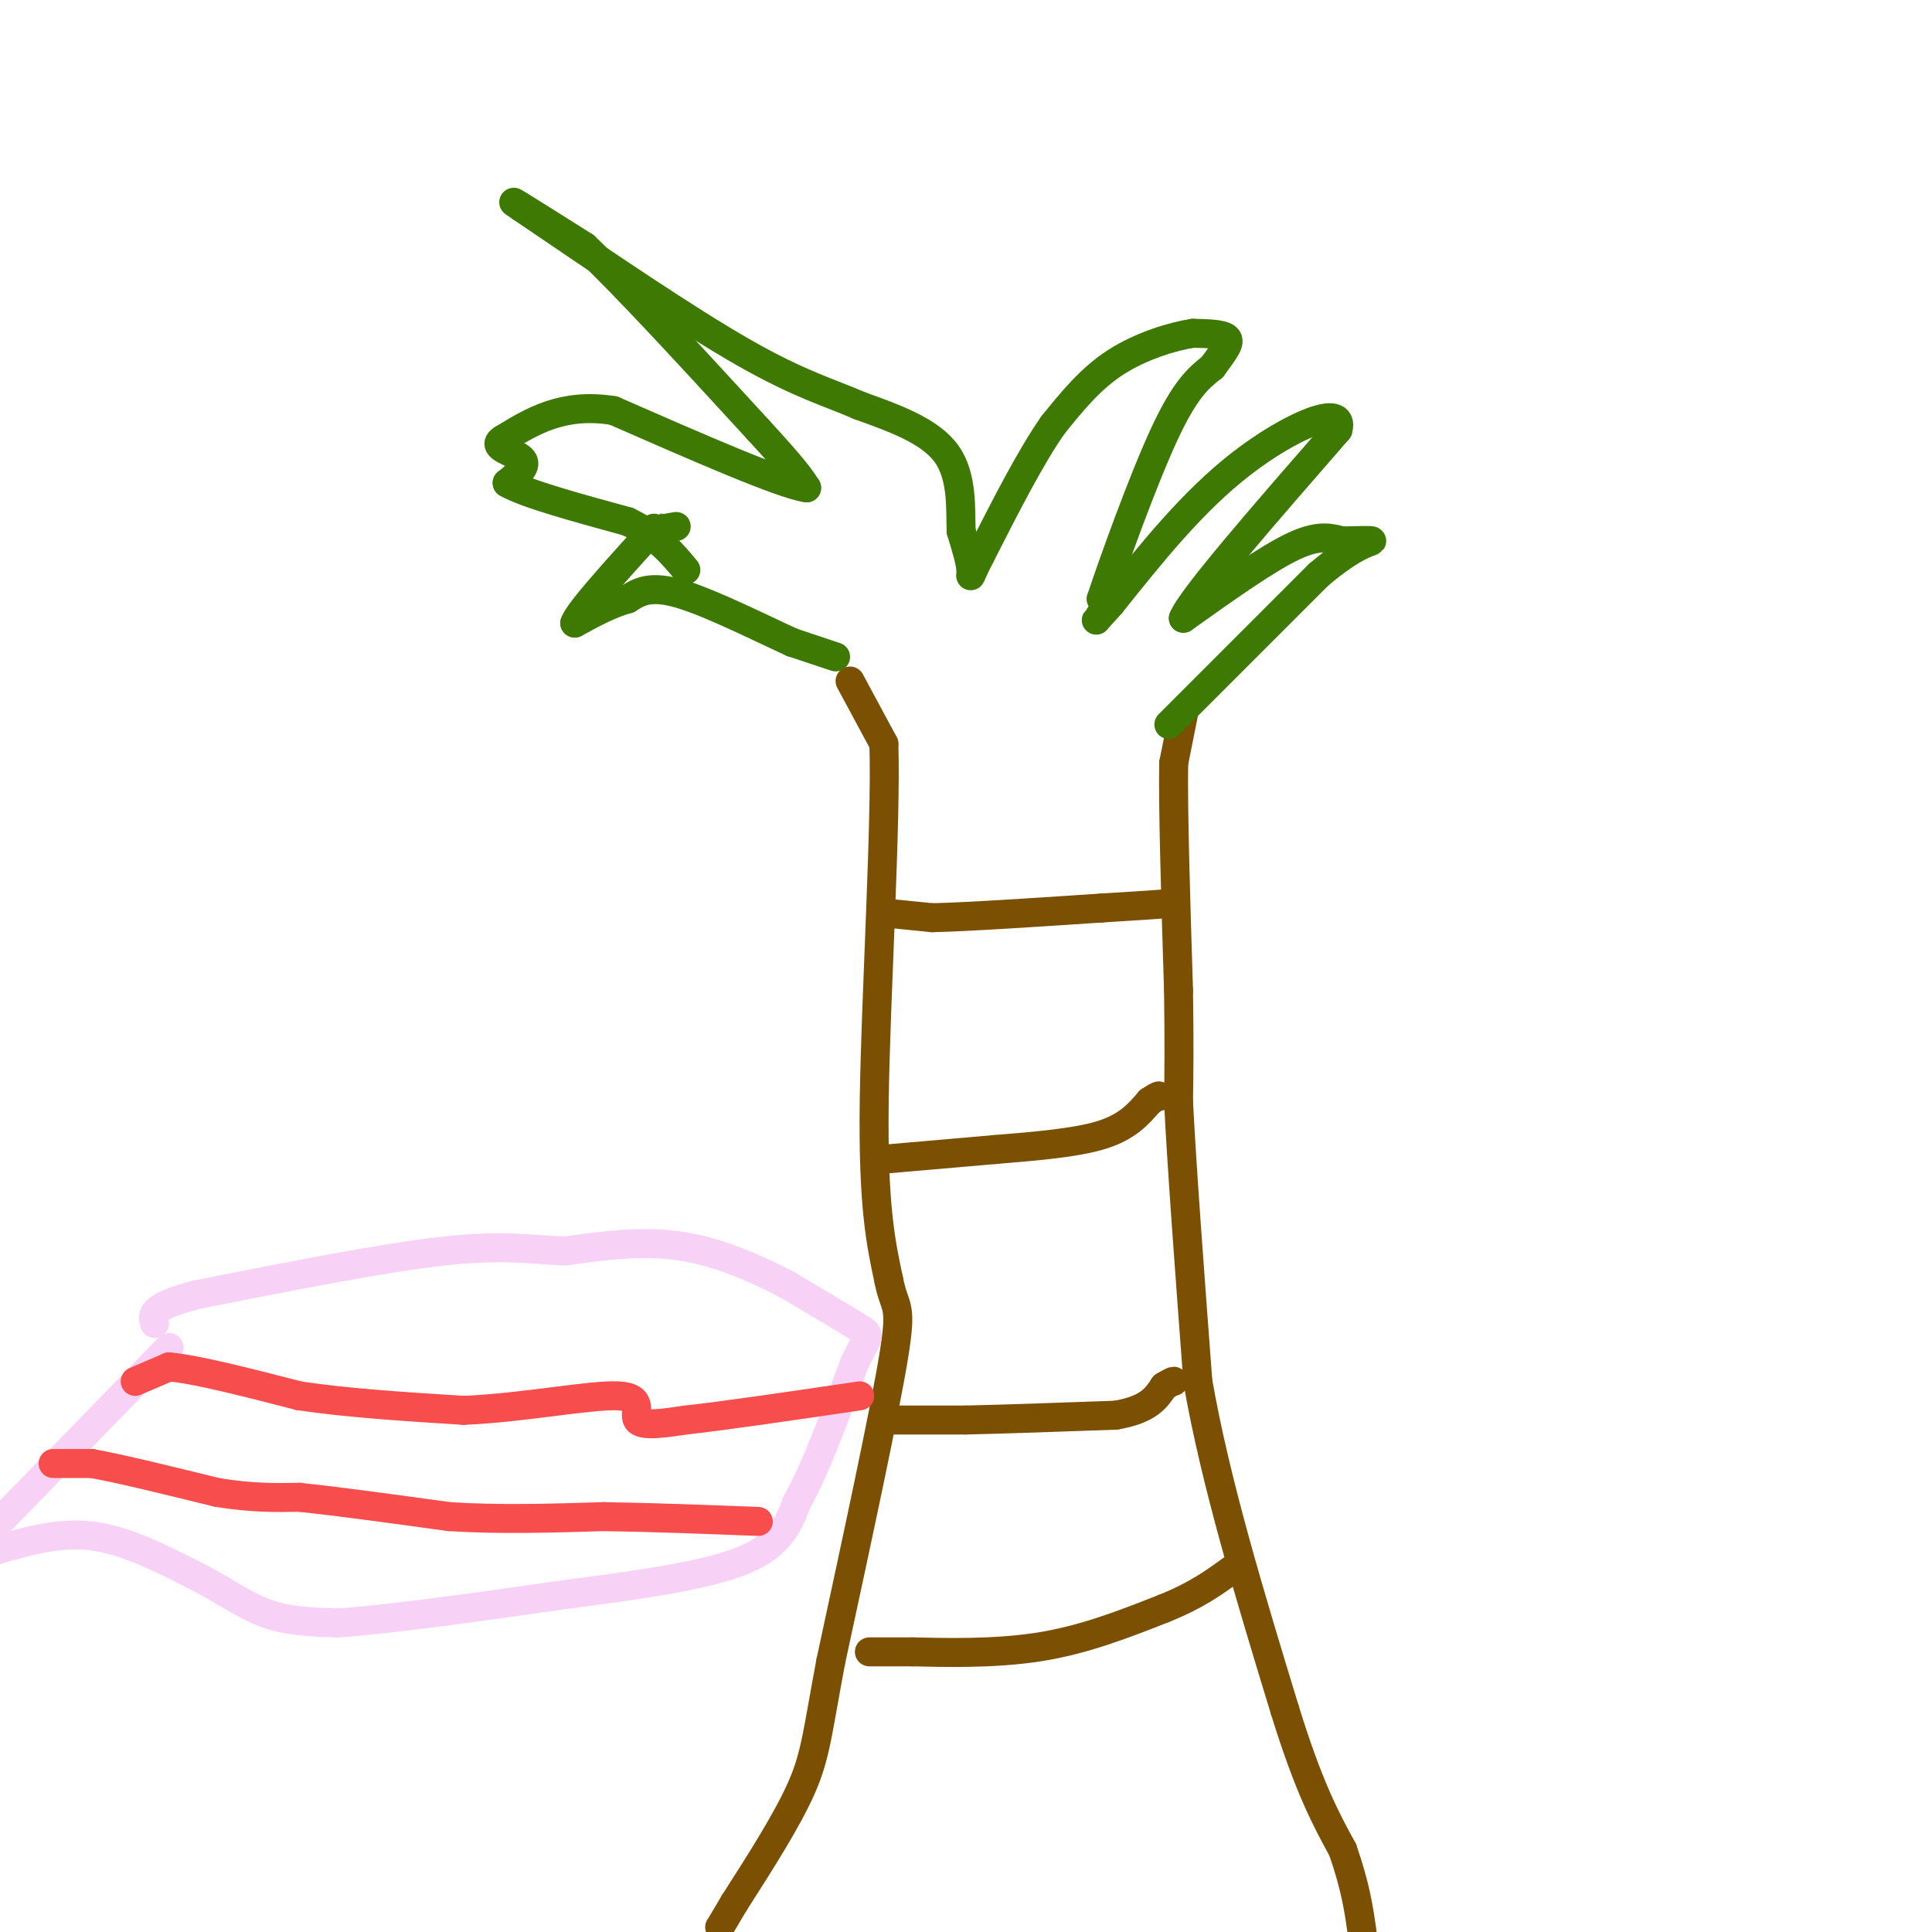 <svg viewBox='0 0 400 400' version='1.1' xmlns='http://www.w3.org/2000/svg' xmlns:xlink='http://www.w3.org/1999/xlink'><g fill='none' stroke='#7C5002' stroke-width='6' stroke-linecap='round' stroke-linejoin='round'><path d='M176,141c0.000,0.000 7.000,13.000 7,13'/><path d='M183,154c0.511,16.822 -1.711,52.378 -2,74c-0.289,21.622 1.356,29.311 3,37'/><path d='M184,265c1.267,6.511 2.933,4.289 1,16c-1.933,11.711 -7.467,37.356 -13,63'/><path d='M172,344c-2.733,14.511 -3.067,19.289 -6,26c-2.933,6.711 -8.467,15.356 -14,24'/><path d='M152,394c-2.833,4.833 -2.917,4.917 -3,5'/><path d='M245,148c0.000,0.000 -2.000,10.000 -2,10'/><path d='M243,158c-0.167,9.500 0.417,28.250 1,47'/><path d='M244,205c0.167,11.667 0.083,17.333 0,23'/><path d='M244,228c0.667,13.500 2.333,35.750 4,58'/><path d='M248,286c3.667,21.000 10.833,44.500 18,68'/><path d='M266,354c5.000,16.167 8.500,22.583 12,29'/><path d='M278,383c2.667,7.667 3.333,12.333 4,17'/><path d='M183,189c0.000,0.000 10.000,1.000 10,1'/><path d='M193,190c7.500,-0.167 21.250,-1.083 35,-2'/><path d='M228,188c8.333,-0.500 11.667,-0.750 15,-1'/><path d='M183,240c0.000,0.000 23.000,-2.000 23,-2'/><path d='M206,238c8.022,-0.667 16.578,-1.333 22,-3c5.422,-1.667 7.711,-4.333 10,-7'/><path d='M238,228c2.000,-1.333 2.000,-1.167 2,-1'/><path d='M185,294c0.000,0.000 15.000,0.000 15,0'/><path d='M200,294c7.667,-0.167 19.333,-0.583 31,-1'/><path d='M231,293c6.833,-1.167 8.417,-3.583 10,-6'/><path d='M241,287c2.000,-1.167 2.000,-1.083 2,-1'/><path d='M180,342c0.000,0.000 9.000,0.000 9,0'/><path d='M189,342c6.022,0.133 16.578,0.467 26,-1c9.422,-1.467 17.711,-4.733 26,-8'/><path d='M241,333c6.667,-2.667 10.333,-5.333 14,-8'/></g>
<g fill='none' stroke='#3E7A03' stroke-width='6' stroke-linecap='round' stroke-linejoin='round'><path d='M173,136c0.000,0.000 -9.000,-3.000 -9,-3'/><path d='M164,133c-6.022,-2.733 -16.578,-8.067 -23,-10c-6.422,-1.933 -8.711,-0.467 -11,1'/><path d='M130,124c-3.667,1.000 -7.333,3.000 -11,5'/><path d='M119,129c0.667,-2.167 7.833,-10.083 15,-18'/><path d='M134,111c2.667,-3.167 1.833,-2.083 1,-1'/><path d='M135,110c1.000,-0.333 3.000,-0.667 5,-1'/><path d='M242,150c0.000,0.000 31.000,-31.000 31,-31'/><path d='M273,119c7.533,-6.378 10.867,-6.822 11,-7c0.133,-0.178 -2.933,-0.089 -6,0'/><path d='M278,112c-2.133,-0.444 -4.467,-1.556 -10,1c-5.533,2.556 -14.267,8.778 -23,15'/><path d='M245,128c1.500,-4.000 16.750,-21.500 32,-39'/><path d='M277,89c1.733,-5.800 -9.933,-0.800 -20,7c-10.067,7.800 -18.533,18.400 -27,29'/><path d='M230,125c-4.644,5.089 -2.756,3.311 -2,2c0.756,-1.311 0.378,-2.156 0,-3'/><path d='M228,124c2.444,-7.400 8.556,-24.400 13,-34c4.444,-9.600 7.222,-11.800 10,-14'/><path d='M251,76c2.533,-3.467 3.867,-5.133 3,-6c-0.867,-0.867 -3.933,-0.933 -7,-1'/><path d='M247,69c-4.067,0.600 -10.733,2.600 -16,6c-5.267,3.400 -9.133,8.200 -13,13'/><path d='M218,88c-4.667,6.667 -9.833,16.833 -15,27'/><path d='M203,115c-2.689,5.222 -1.911,4.778 -2,3c-0.089,-1.778 -1.044,-4.889 -2,-8'/><path d='M199,110c-0.178,-4.356 0.378,-11.244 -3,-16c-3.378,-4.756 -10.689,-7.378 -18,-10'/><path d='M178,84c-6.089,-2.667 -12.311,-4.333 -24,-11c-11.689,-6.667 -28.844,-18.333 -46,-30'/><path d='M108,43c-5.500,-3.667 3.750,2.167 13,8'/><path d='M121,51c8.167,7.667 22.083,22.833 36,38'/><path d='M157,89c7.667,8.333 8.833,10.167 10,12'/><path d='M167,101c-5.000,-0.667 -22.500,-8.333 -40,-16'/><path d='M127,85c-10.500,-1.667 -16.750,2.167 -23,6'/><path d='M104,91c-2.556,1.600 2.556,2.600 4,4c1.444,1.400 -0.778,3.200 -3,5'/><path d='M105,100c3.667,2.167 14.333,5.083 25,8'/><path d='M130,108c6.167,3.000 9.083,6.500 12,10'/></g>
<g fill='none' stroke='#F8D1F6' stroke-width='6' stroke-linecap='round' stroke-linejoin='round'><path d='M35,279c0.000,0.000 -37.000,38.000 -37,38'/><path d='M-1,321c6.583,-1.917 13.167,-3.833 20,-3c6.833,0.833 13.917,4.417 21,8'/><path d='M40,326c5.933,2.933 10.267,6.267 15,8c4.733,1.733 9.867,1.867 15,2'/><path d='M70,336c10.500,-0.667 29.250,-3.333 48,-6'/><path d='M118,330c14.978,-1.956 28.422,-3.844 36,-7c7.578,-3.156 9.289,-7.578 11,-12'/><path d='M165,311c3.833,-6.833 7.917,-17.917 12,-29'/><path d='M177,282c2.756,-5.667 3.644,-5.333 1,-7c-2.644,-1.667 -8.822,-5.333 -15,-9'/><path d='M163,266c-6.156,-3.222 -14.044,-6.778 -22,-8c-7.956,-1.222 -15.978,-0.111 -24,1'/><path d='M117,259c-7.022,-0.244 -12.578,-1.356 -25,0c-12.422,1.356 -31.711,5.178 -51,9'/><path d='M41,268c-10.000,2.500 -9.500,4.250 -9,6'/></g>
<g fill='none' stroke='#F84D4D' stroke-width='6' stroke-linecap='round' stroke-linejoin='round'><path d='M28,286c0.000,0.000 7.000,-3.000 7,-3'/><path d='M35,283c5.667,0.500 16.333,3.250 27,6'/><path d='M62,289c10.167,1.500 22.083,2.250 34,3'/><path d='M96,292c12.381,-0.512 26.333,-3.292 32,-3c5.667,0.292 3.048,3.655 4,5c0.952,1.345 5.476,0.673 10,0'/><path d='M142,294c7.667,-0.833 21.833,-2.917 36,-5'/><path d='M11,303c0.000,0.000 8.000,0.000 8,0'/><path d='M19,303c5.667,1.000 15.833,3.500 26,6'/><path d='M45,309c7.167,1.167 12.083,1.083 17,1'/><path d='M62,310c8.000,0.833 19.500,2.417 31,4'/><path d='M93,314c10.500,0.667 21.250,0.333 32,0'/><path d='M125,314c10.667,0.167 21.333,0.583 32,1'/></g>
</svg>